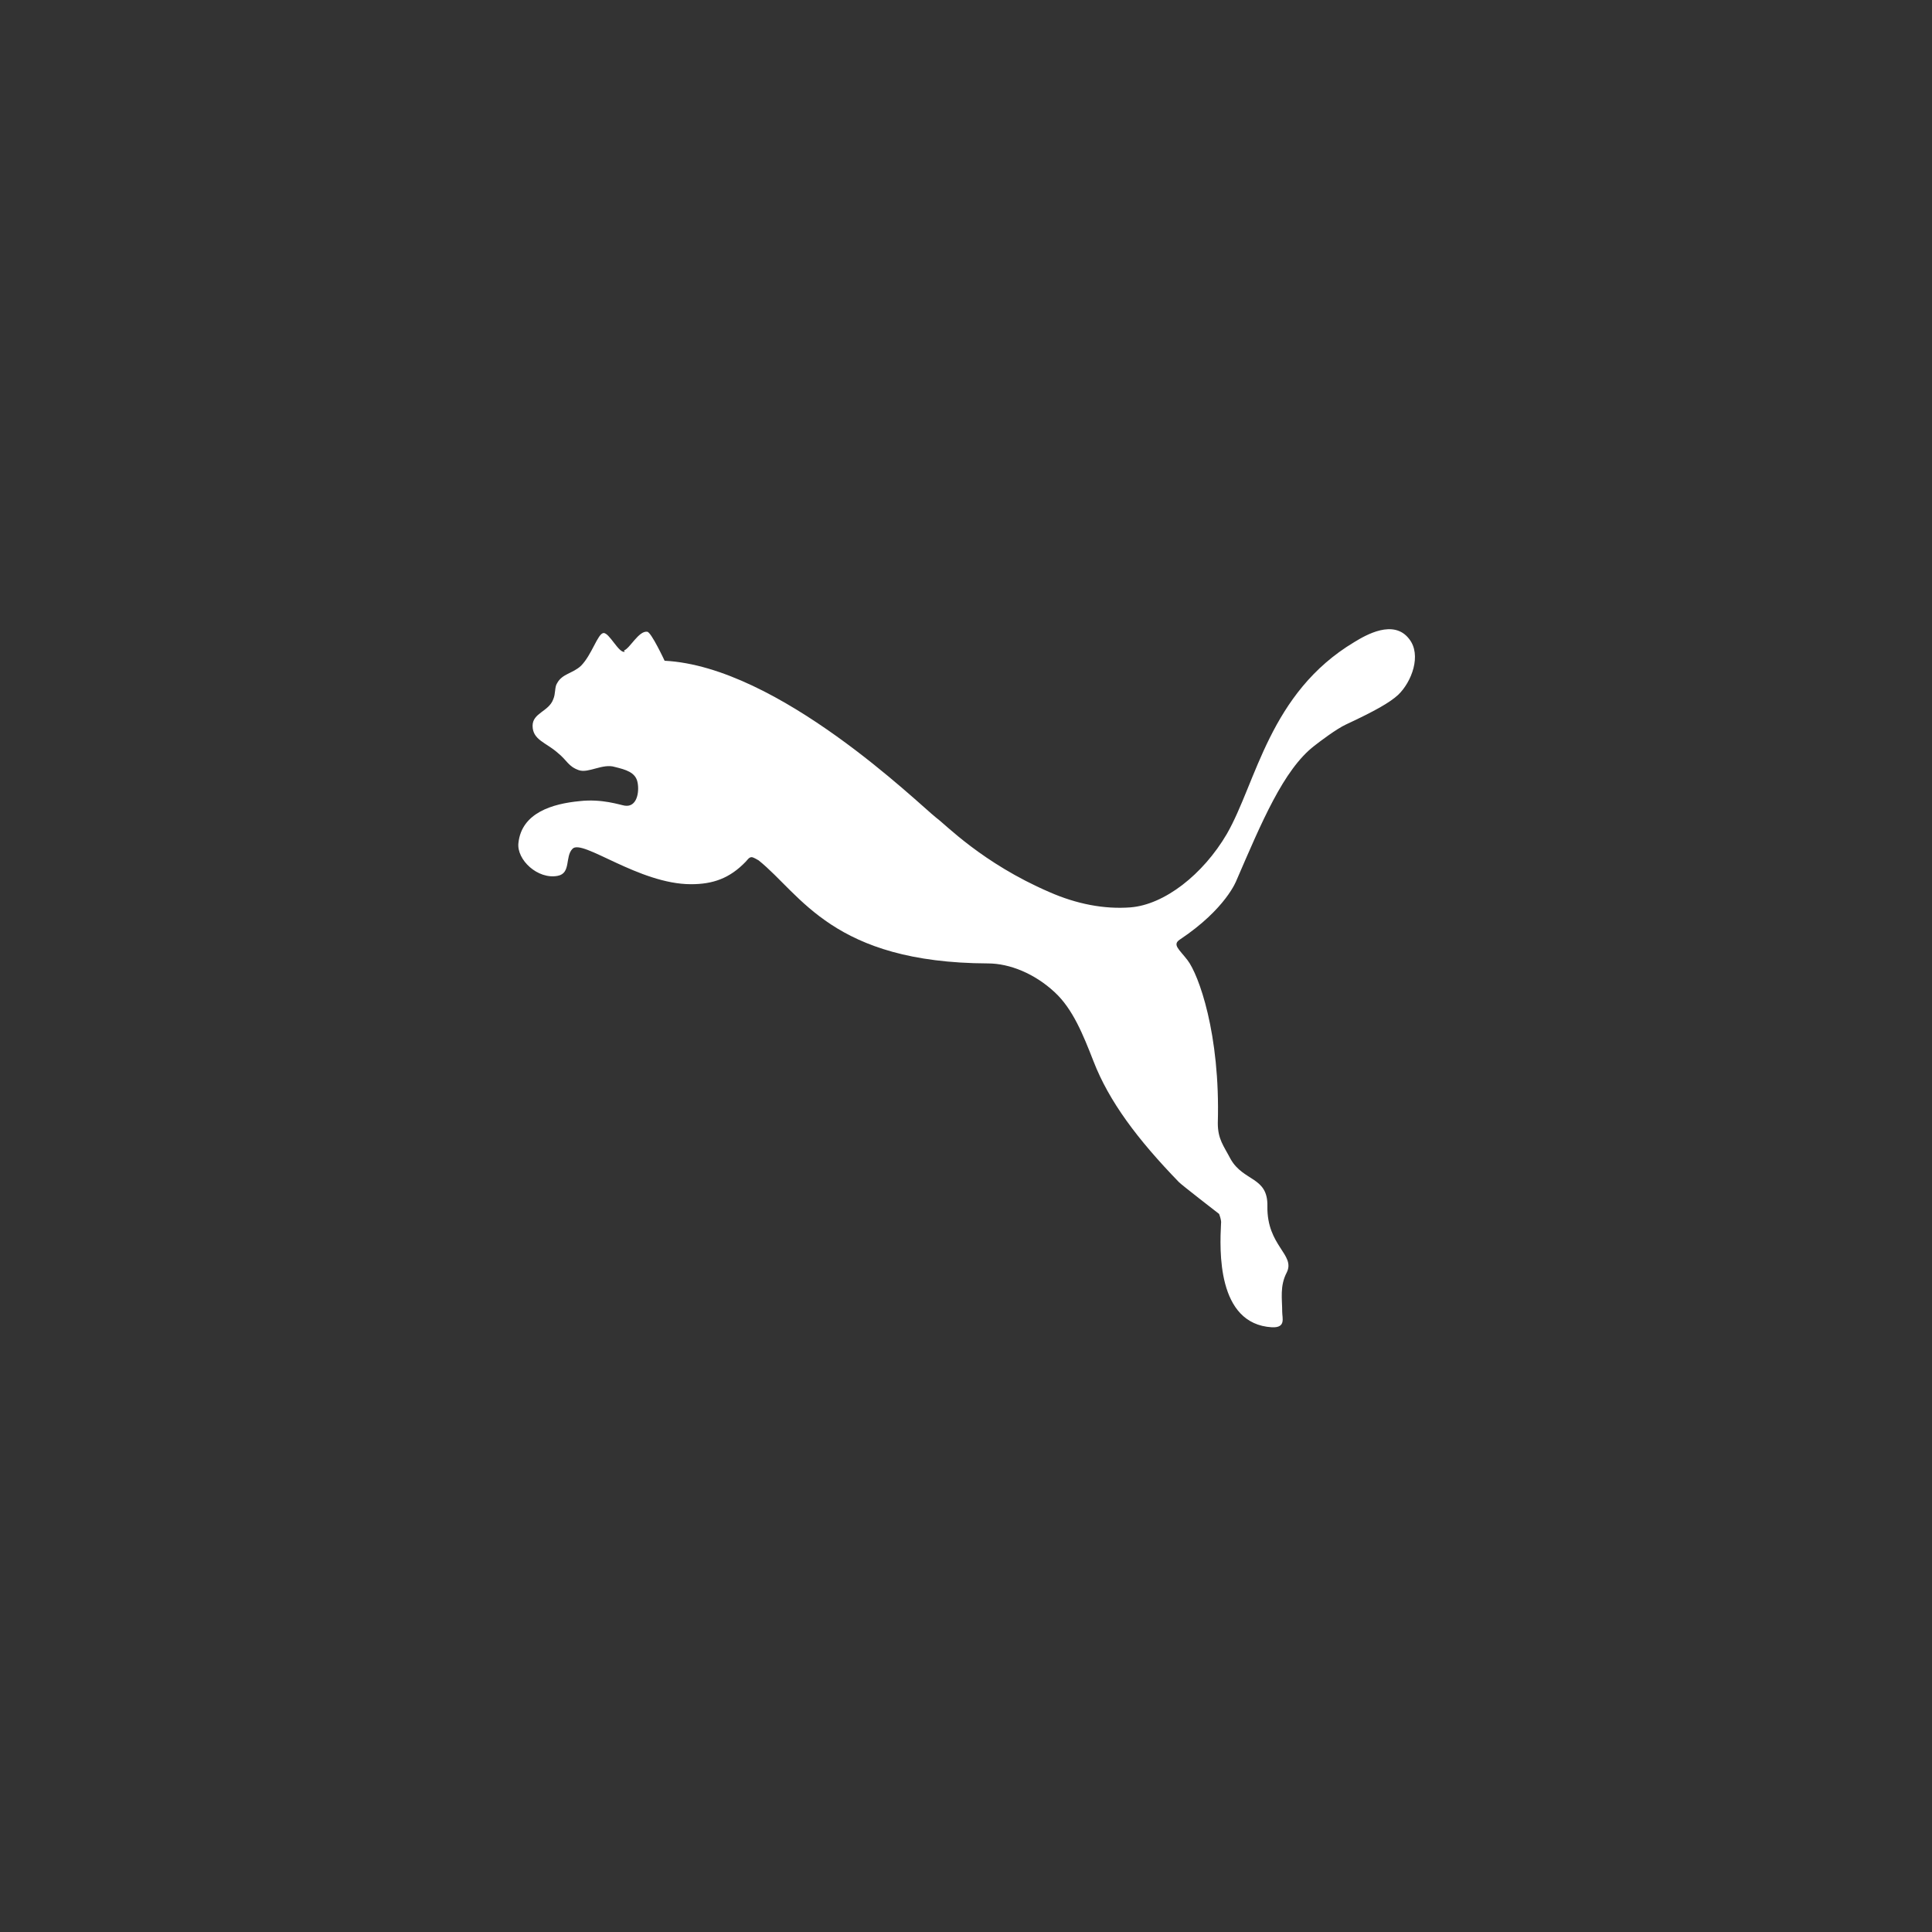 <svg xmlns="http://www.w3.org/2000/svg" id="a" viewBox="0 0 300 300"><rect x="0" y="0" width="300" height="300" fill="#333333" stroke="none"/><defs><style>      .st0 {        fill: #fff;      }    </style></defs><path id="b" class="st0" d="M96.9,101c.9-.3,2.3-3.1,3.6-2.9.6,0,2.7,4.5,2.7,4.5,17.7.9,39.4,22.2,42.2,24.4,1.4,1,7.1,7,17.5,11.5,4.3,1.9,8.6,2.7,12.6,2.4,5.3-.4,11.3-5.1,15-11.4,4.6-8,6.6-21.9,19.8-29.8,1.8-1.1,6.1-3.6,8.5-.5,2,2.5.4,6.7-1.7,8.7-1.3,1.2-3.6,2.5-8.1,4.6-1.5.7-4,2.6-4.9,3.3-4.8,3.7-8.2,11.9-12.1,20.9,0,0-1.6,4.4-8.8,9.2-1.2.8-.1,1.5,1.2,3.2,1.7,2.2,5.1,11.4,4.7,25.3,0,2.5.9,3.5,2,5.6,2,3.5,5.8,2.7,5.7,7.3-.1,6.2,4.4,7.5,3,10.3-1.1,2.1-.7,4.1-.7,6.1,0,1,.6,2.5-1.6,2.4-8.6-.5-8.1-12.1-7.9-16.1.1-.5-.3-1.5-.3-1.5-.4-.3-5.8-4.5-6.2-4.9-6.5-6.7-10.9-12.6-13.3-18.8-1.6-4.1-3.2-8.1-6-10.7-3.1-2.9-7-4.5-10.4-4.5-24.1-.1-29-10.7-35.6-16-.2-.1-.8-.5-1.1-.5-.4,0-.7.5-.9.7-2.5,2.6-5.1,3.5-8.5,3.5-8.1,0-16.9-7.1-18.4-5.5-1.2,1.2-.2,3.8-2.3,4.2-3.1.6-6.4-2.5-6.1-5.1.5-4.7,5.3-6.1,9.5-6.5,3.5-.4,6.3.6,7,.7,1.9.3,2.3-2.1,2-3.6-.3-1.6-1.9-2-3.5-2.4-1.9-.6-4.1,1-5.6.5-1.7-.6-1.8-1.5-3.3-2.7-1.8-1.6-3.9-2-3.9-4.2,0-2,2.5-2.2,3.2-4.1.4-.9.2-1.9.6-2.5.8-1.5,2.4-1.5,3.7-2.7,1.7-1.7,2.6-5,3.5-5.1.9-.1,2.4,3.2,3.3,2.9h0Z"></path></svg>